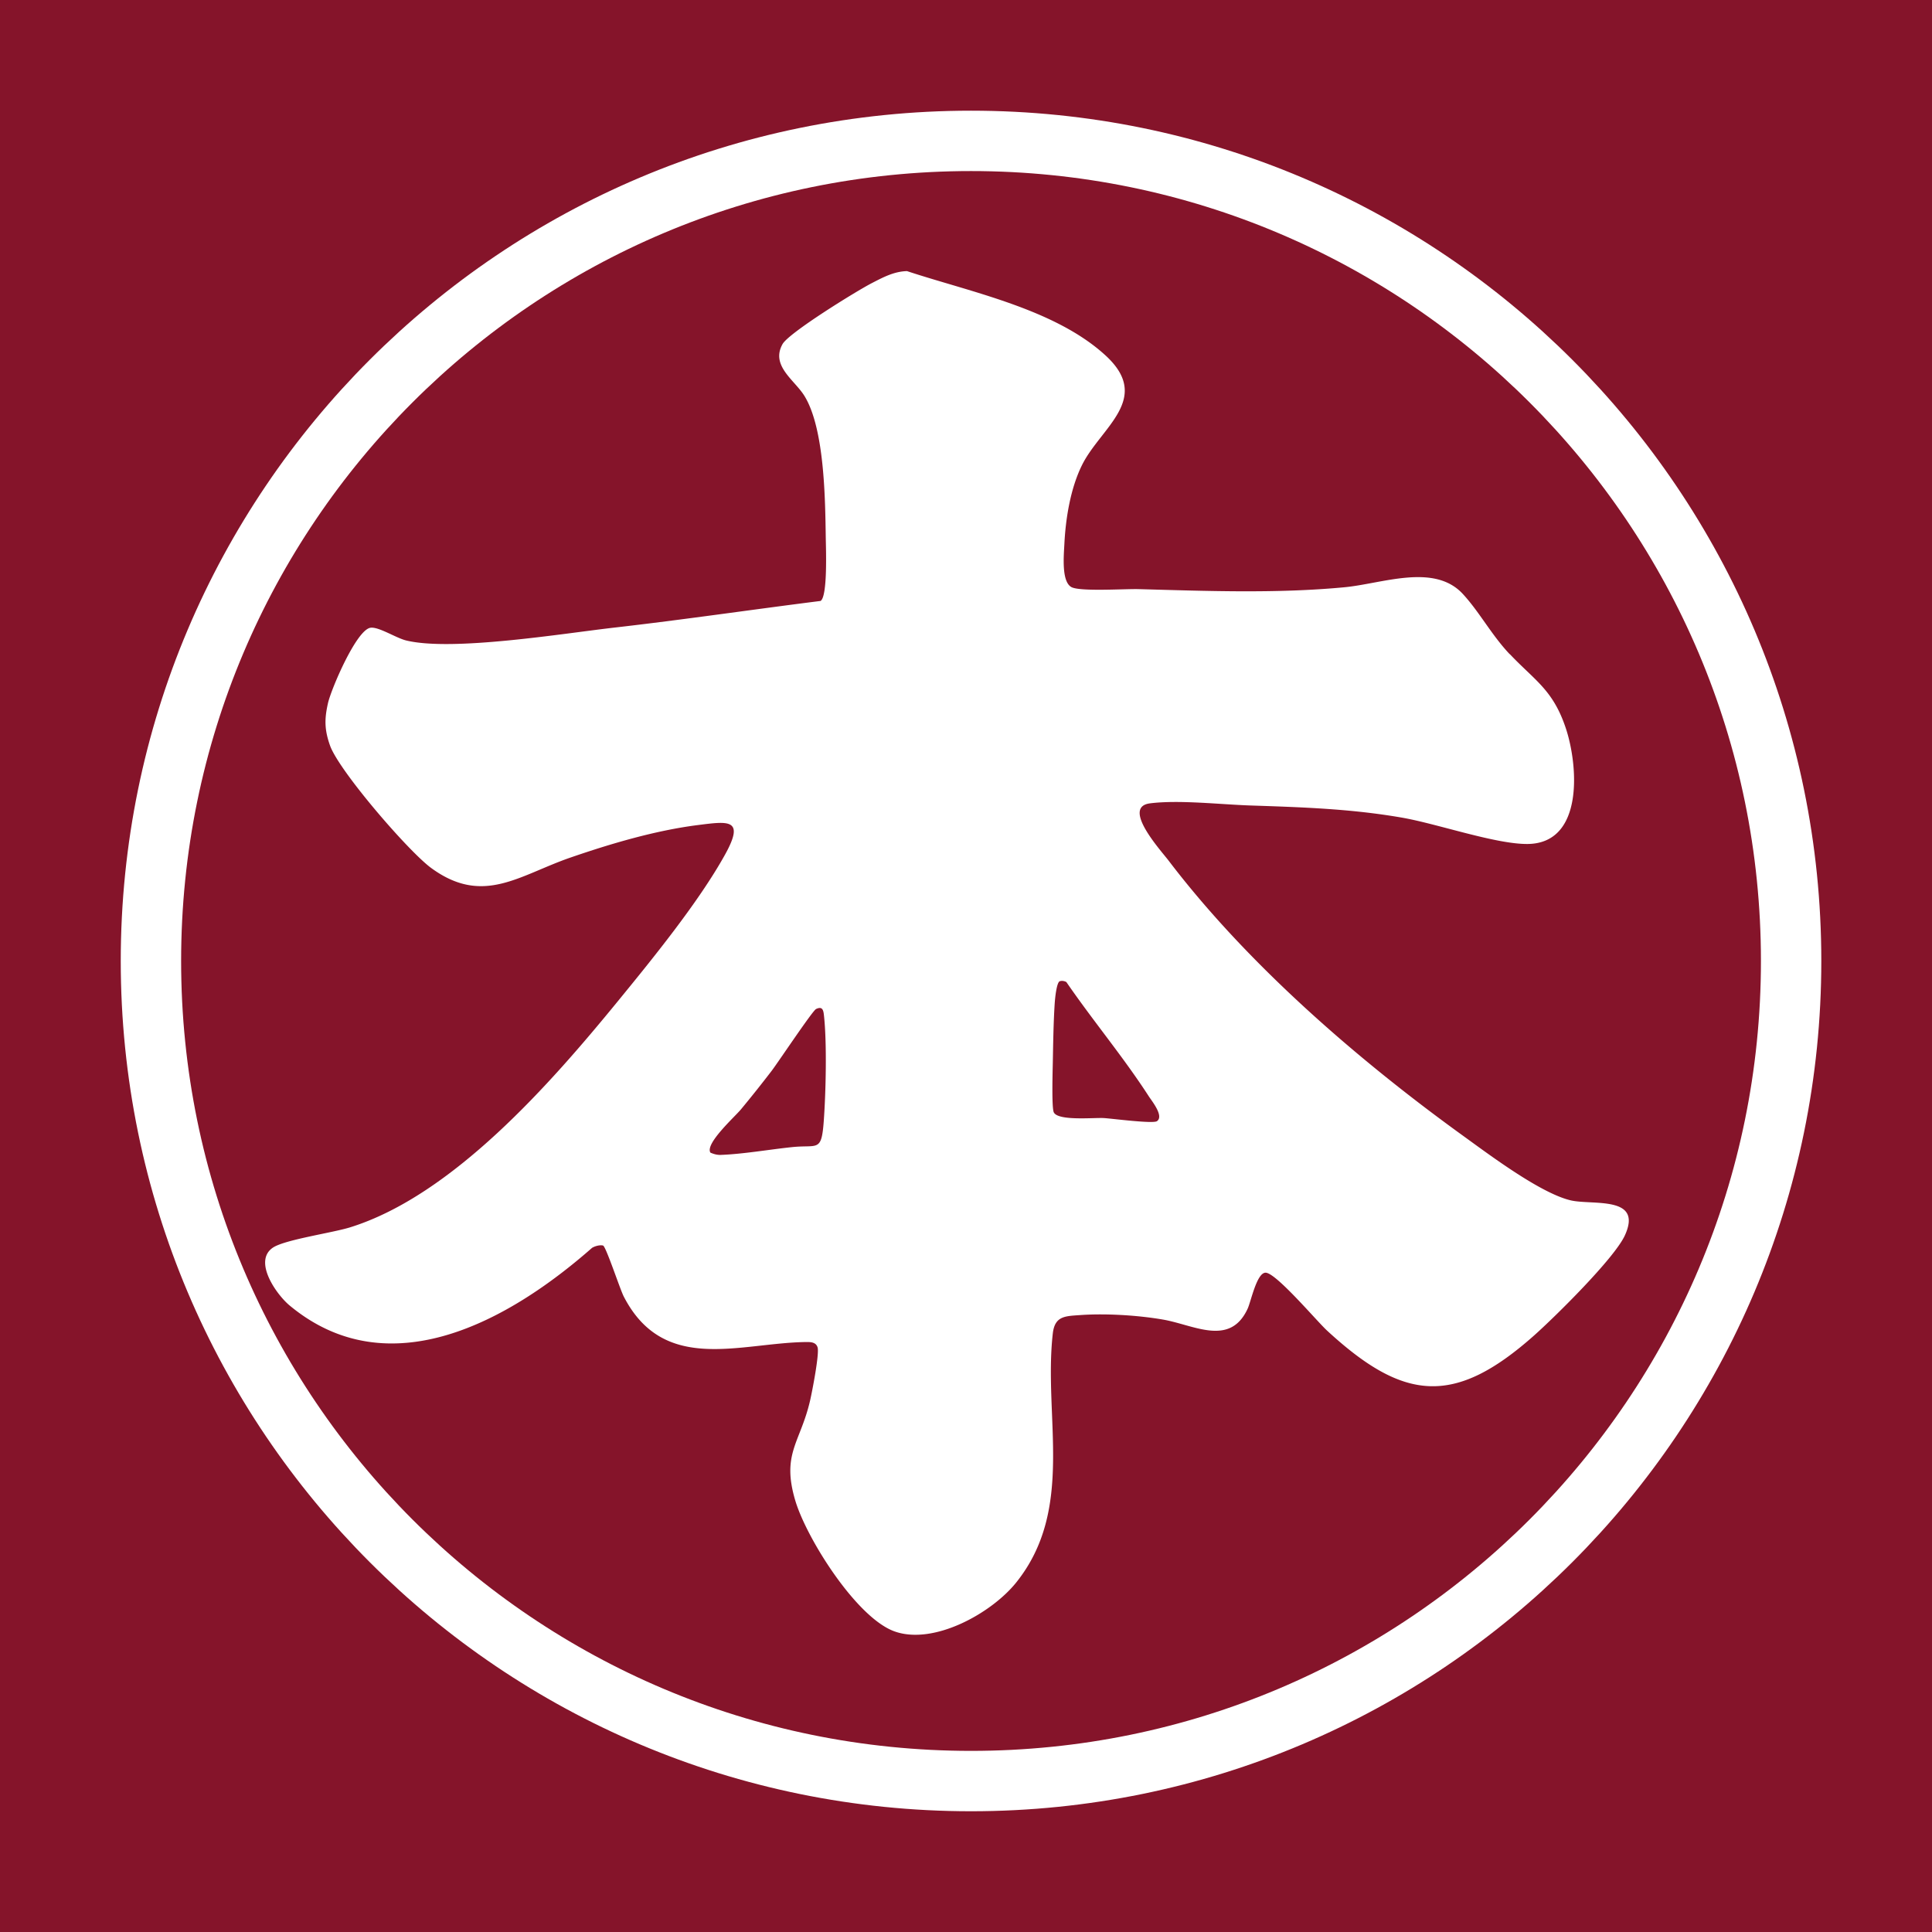 <?xml version="1.0" encoding="UTF-8"?>
<svg data-bbox="0 0 192 192" xmlns="http://www.w3.org/2000/svg" viewBox="0 0 192 192" height="192" width="192" data-type="ugc">
    <g>
        <path fill="#85142A" d="M192 0v192H0V0z"/>
        <path stroke-width="6" stroke="#ffffff" d="M178 95.5c0 45.011-36.489 81.5-81.5 81.5S15 140.511 15 95.5 51.489 14 96.5 14 178 50.489 178 95.5z" fill="none"/>
        <path fill="#ffffff" d="M150.04 65.001c2.507 2.651 4.294 3.543 5.568 7.368 1.237 3.707 1.814 11.47-3.818 11.505-3.188.018-8.982-2.019-12.495-2.624-5.092-.88-9.914-1.03-15.061-1.203-2.937-.099-7.097-.576-9.951-.21-2.854.367 1.083 4.682 1.832 5.665 7.838 10.3 18.744 19.751 29.203 27.312 2.64 1.907 7.737 5.753 10.764 6.473 2.169.515 7.215-.508 5.399 3.479-1.041 2.284-6.94 8.097-9.021 9.949-7.915 7.032-12.93 6.57-20.574-.478-1.054-.972-5.1-5.782-6.122-5.758-.876.021-1.44 2.857-1.777 3.582-1.76 3.809-5.34 1.605-8.415 1.076-2.481-.428-5.669-.624-8.179-.449-1.538.109-2.565.075-2.767 1.83-.945 8.331 2.227 17.433-3.638 24.75-2.452 3.057-8.198 6.257-12.1 4.855-3.774-1.357-8.715-9.211-9.843-12.963-1.408-4.691.482-5.766 1.454-9.947.21-.905.943-4.669.752-5.309-.164-.547-.725-.541-1.207-.533-6.572.098-14.071 3.197-18.053-4.518-.371-.714-1.777-5.004-2.063-5.073-.32-.077-.802.054-1.091.231-8.12 7.139-20.116 13.986-30.056 5.726-1.297-1.078-3.625-4.355-1.697-5.723 1.144-.813 5.926-1.485 7.719-2.045 10.199-3.182 19.93-14.317 26.587-22.455 3.452-4.22 8.078-9.906 10.681-14.615 1.965-3.553.32-3.288-2.706-2.906-4.231.537-8.64 1.841-12.662 3.227-5.132 1.77-8.69 4.815-13.848 1.044-2.262-1.654-9.17-9.667-10.057-12.172-.553-1.561-.567-2.62-.201-4.225.318-1.392 2.822-7.282 4.226-7.482.807-.114 2.534 1.015 3.524 1.26 4.573 1.123 15.604-.691 20.738-1.278 6.829-.78 13.644-1.785 20.463-2.645.715-.457.532-5.243.516-6.26-.058-3.838-.117-10.934-2.147-14.158-.98-1.557-3.345-2.967-2.15-5.105.635-1.137 7.376-5.293 8.875-6.063 1.115-.574 2.198-1.16 3.493-1.193 6.328 2.093 14.706 3.753 19.75 8.398 4.647 4.281-.493 7.128-2.351 10.87-1.142 2.298-1.629 5.283-1.756 7.835-.053 1.102-.312 3.729.689 4.295.836.472 5.343.17 6.68.207 6.781.183 13.682.454 20.46-.186 3.755-.353 8.918-2.428 11.772.67 1.645 1.781 2.844 4.068 4.653 5.98zM105.325 97.51c-.331.109-.479 1.766-.508 2.186-.127 1.922-.154 4.031-.191 5.949-.016.82-.124 4.454.101 4.902.437.874 3.998.505 4.986.566.831.051 4.867.584 5.264.308.72-.502-.506-1.997-.811-2.47-2.518-3.896-5.571-7.537-8.192-11.356-.193-.106-.437-.151-.646-.082zm-34.718 17.04c.32.14.659.236 1.017.223 2.224-.08 4.83-.537 7.088-.773 2.56-.268 2.923.547 3.153-2.595.207-2.831.326-7.803.011-10.562-.06-.529-.19-.845-.776-.568-.35.164-3.765 5.29-4.408 6.135a126 126 0 0 1-3.059 3.84c-.598.725-3.59 3.407-3.032 4.297z"/>
    </g>
</svg>
